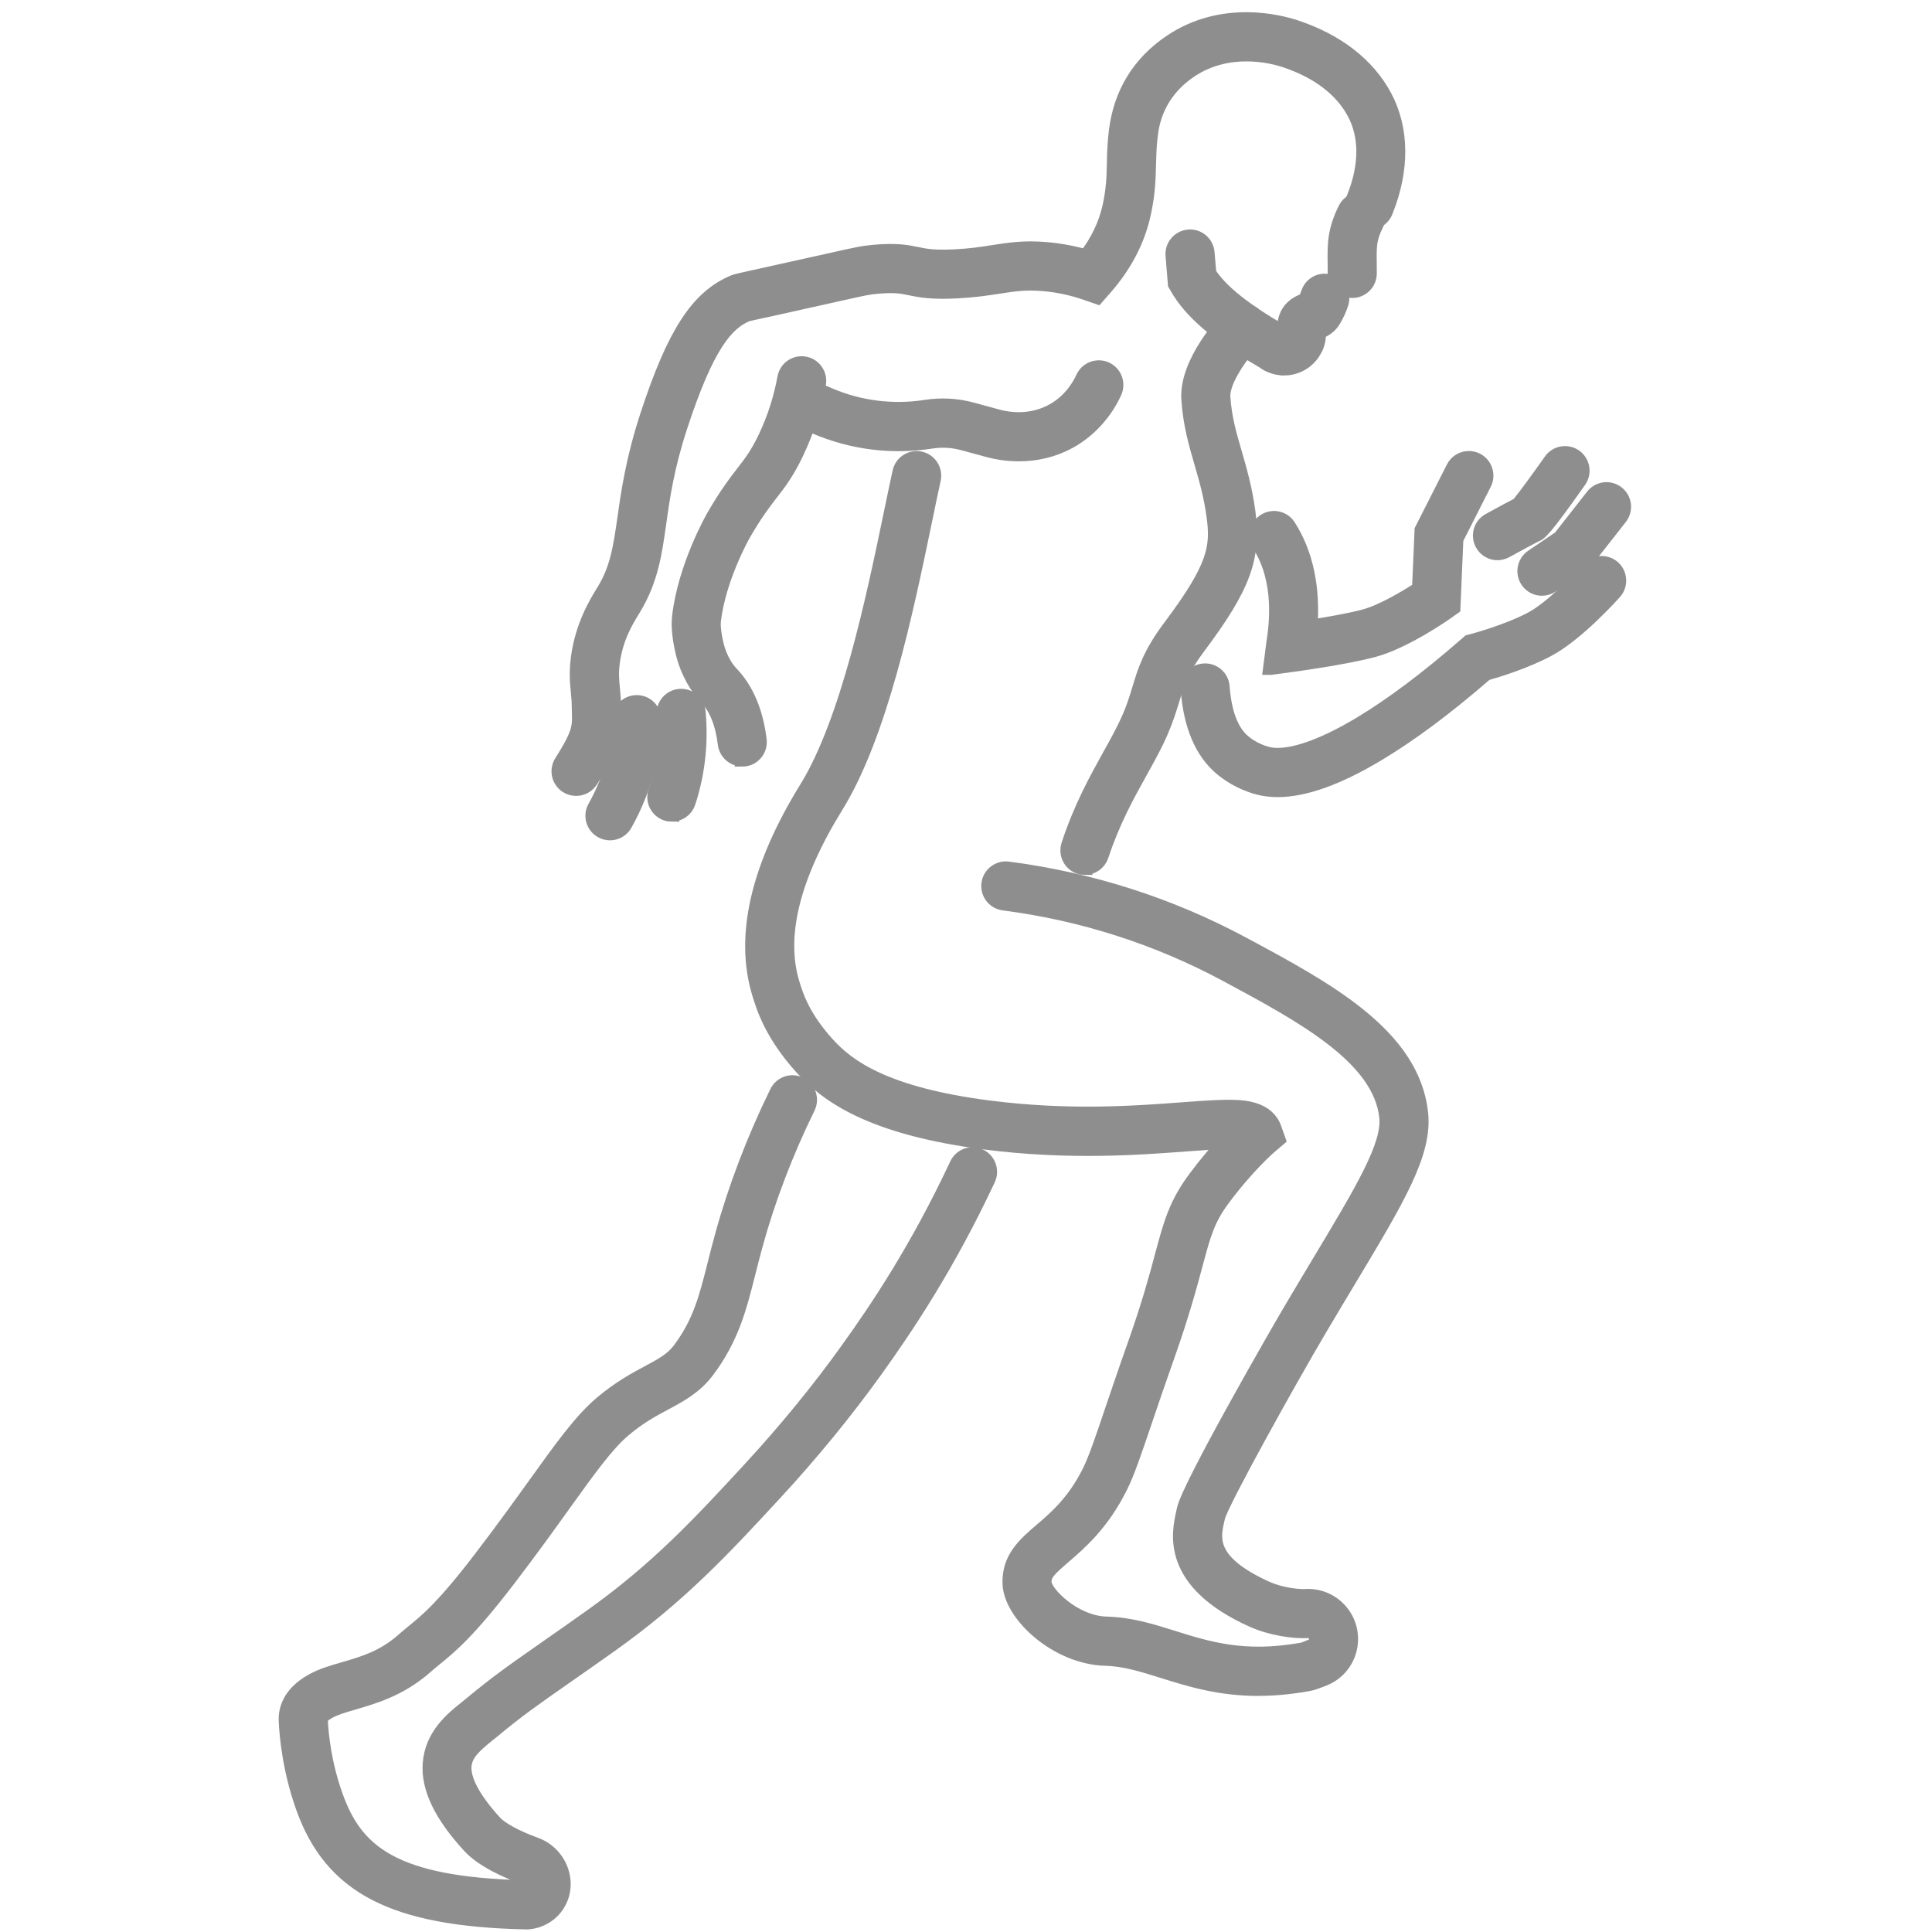 <svg width="65" height="65" viewBox="0 0 65 65" fill="none" xmlns="http://www.w3.org/2000/svg">
<path d="M24.971 25.536C24.684 25.536 24.435 25.321 24.399 25.028C24.315 24.332 24.1 23.801 23.761 23.45C23.484 23.166 23.136 22.622 22.977 21.946C22.862 21.454 22.824 21.059 22.862 20.739C23.059 19.059 23.971 17.457 24.009 17.389C24.439 16.639 24.761 16.226 25.017 15.892C25.284 15.548 25.494 15.273 25.756 14.72C26.058 14.087 26.275 13.411 26.404 12.708C26.46 12.395 26.761 12.186 27.076 12.245C27.388 12.302 27.596 12.604 27.538 12.919C27.39 13.722 27.141 14.495 26.797 15.219C26.481 15.886 26.214 16.233 25.928 16.602C25.68 16.924 25.399 17.29 25.007 17.97C24.998 17.983 24.175 19.437 24.005 20.878C23.991 21.002 23.994 21.245 24.098 21.687C24.195 22.105 24.412 22.472 24.587 22.651C25.107 23.189 25.428 23.944 25.544 24.896C25.582 25.214 25.356 25.502 25.041 25.538C25.019 25.541 24.994 25.543 24.971 25.543V25.536Z" fill="#8E8E8E" stroke="#8E8E8E" stroke-width="0.5"/>
<path d="M20.521 28.022C20.426 28.022 20.326 27.997 20.238 27.947C19.962 27.791 19.862 27.437 20.021 27.16C20.326 26.618 20.55 26.04 20.688 25.439C20.781 25.033 20.835 24.613 20.847 24.196C20.856 23.876 21.123 23.626 21.44 23.636C21.759 23.645 22.008 23.912 21.999 24.23C21.985 24.724 21.922 25.219 21.811 25.697C21.648 26.407 21.383 27.09 21.023 27.729C20.917 27.918 20.722 28.022 20.521 28.022Z" fill="#8E8E8E" stroke="#8E8E8E" stroke-width="0.5"/>
<path d="M22.604 27.396C22.545 27.396 22.484 27.387 22.425 27.366C22.122 27.267 21.957 26.94 22.056 26.638C22.201 26.194 22.299 25.733 22.341 25.268C22.38 24.867 22.38 24.459 22.341 24.057C22.312 23.74 22.543 23.459 22.86 23.427C23.177 23.395 23.457 23.629 23.489 23.946C23.534 24.42 23.534 24.903 23.489 25.377C23.437 25.926 23.324 26.47 23.152 26.997C23.072 27.239 22.846 27.393 22.604 27.393V27.396Z" fill="#8E8E8E" stroke="#8E8E8E" stroke-width="0.5"/>
<path d="M42.336 56.808C41.019 56.808 40.028 56.497 39.125 56.214C38.434 55.998 37.839 55.81 37.192 55.794C35.574 55.751 34.01 54.336 33.978 53.27C33.954 52.422 34.479 51.97 35.035 51.492C35.531 51.068 36.147 50.539 36.658 49.514C36.864 49.099 37.088 48.439 37.425 47.441C37.627 46.849 37.875 46.11 38.19 45.223C38.667 43.873 38.91 42.971 39.104 42.245C39.394 41.167 39.568 40.517 40.213 39.648C40.591 39.138 40.949 38.725 41.238 38.412C40.849 38.419 40.347 38.457 39.88 38.491C38.317 38.609 35.956 38.784 33.164 38.428C29.24 37.926 27.789 36.811 26.965 35.894C25.967 34.785 25.696 33.898 25.549 33.42C24.965 31.497 25.501 29.174 27.144 26.514C28.531 24.266 29.4 20.077 29.975 17.308C30.082 16.791 30.183 16.305 30.276 15.879C30.344 15.568 30.652 15.371 30.964 15.439C31.274 15.507 31.471 15.815 31.403 16.128C31.31 16.546 31.211 17.029 31.105 17.541C30.478 20.562 29.62 24.699 28.124 27.122C26.662 29.487 26.167 31.492 26.651 33.082C26.778 33.499 26.993 34.2 27.819 35.119C28.511 35.888 29.76 36.827 33.306 37.278C35.983 37.618 38.185 37.455 39.792 37.334C40.546 37.278 41.139 37.235 41.598 37.257C41.854 37.271 42.635 37.31 42.863 37.954L42.997 38.33L42.693 38.589C42.693 38.589 41.969 39.212 41.134 40.335C40.62 41.027 40.485 41.533 40.215 42.542C40.025 43.247 39.767 44.214 39.274 45.606C38.962 46.486 38.713 47.221 38.514 47.808C38.147 48.89 37.928 49.541 37.685 50.027C37.07 51.26 36.325 51.9 35.782 52.367C35.282 52.798 35.119 52.959 35.128 53.234C35.139 53.612 36.144 54.608 37.219 54.638C38.029 54.658 38.729 54.878 39.466 55.109C40.643 55.479 41.863 55.86 43.795 55.515C43.852 55.506 43.924 55.477 44.001 55.445C44.038 55.429 44.076 55.416 44.112 55.402C44.23 55.359 44.268 55.264 44.282 55.209C44.293 55.166 44.307 55.053 44.216 54.953C44.16 54.889 44.076 54.858 43.988 54.862C43.54 54.887 42.773 54.783 42.144 54.501C39.297 53.22 39.663 51.587 39.819 50.891C39.828 50.854 39.835 50.82 39.842 50.786C40.007 49.999 43.06 44.699 43.402 44.123C43.752 43.531 44.085 42.975 44.379 42.485C45.859 40.02 46.753 38.534 46.654 37.584C46.443 35.565 43.811 34.152 41.268 32.785C38.941 31.535 36.418 30.725 33.766 30.381C33.449 30.34 33.227 30.049 33.268 29.734C33.309 29.419 33.598 29.195 33.913 29.235C36.703 29.598 39.36 30.451 41.811 31.767C44.621 33.275 47.527 34.835 47.799 37.464C47.937 38.8 47.025 40.319 45.366 43.082C45.074 43.569 44.741 44.123 44.393 44.712C43.354 46.47 41.111 50.505 40.969 51.034C40.962 51.063 40.953 51.104 40.944 51.147C40.81 51.741 40.627 52.553 42.614 53.449C43.069 53.653 43.653 53.726 43.922 53.71C44.359 53.685 44.775 53.855 45.067 54.177C45.389 54.529 45.513 55.019 45.4 55.483C45.289 55.946 44.956 56.32 44.511 56.486C44.483 56.495 44.456 56.506 44.427 56.518C44.311 56.563 44.167 56.622 43.995 56.652C43.384 56.76 42.834 56.806 42.331 56.806L42.336 56.808Z" fill="#8E8E8E" stroke="#8E8E8E" stroke-width="0.5"/>
<path d="M17.69 64.662C17.69 64.662 17.672 64.662 17.663 64.662C13.25 64.562 11.159 63.483 10.204 60.811C9.765 59.582 9.654 58.466 9.627 57.91C9.608 57.529 9.744 56.985 10.498 56.563C10.824 56.379 11.19 56.273 11.577 56.162C12.227 55.973 12.897 55.778 13.553 55.2C13.675 55.091 13.795 54.996 13.908 54.901C14.383 54.513 14.924 54.073 16.18 52.431C16.918 51.467 17.504 50.65 18.02 49.934C18.905 48.702 19.543 47.811 20.217 47.235C20.828 46.713 21.376 46.418 21.817 46.182C22.281 45.933 22.614 45.754 22.87 45.416C23.555 44.502 23.766 43.672 24.055 42.522C24.13 42.222 24.209 41.914 24.302 41.576C24.748 39.956 25.368 38.333 26.144 36.747C26.285 36.461 26.631 36.343 26.916 36.484C27.201 36.625 27.319 36.972 27.178 37.257C26.434 38.777 25.839 40.333 25.413 41.884C25.323 42.209 25.248 42.513 25.173 42.805C24.875 43.989 24.617 45.01 23.793 46.11C23.386 46.652 22.89 46.919 22.365 47.201C21.933 47.432 21.485 47.672 20.966 48.115C20.398 48.6 19.794 49.444 18.957 50.609C18.436 51.335 17.846 52.158 17.097 53.136C15.757 54.885 15.162 55.37 14.637 55.799C14.526 55.889 14.422 55.976 14.316 56.069C13.467 56.817 12.598 57.069 11.901 57.273C11.564 57.37 11.274 57.457 11.061 57.575C10.975 57.622 10.774 57.747 10.778 57.858C10.801 58.35 10.898 59.337 11.288 60.423C11.957 62.301 13.22 63.408 17.685 63.508C17.728 63.508 17.755 63.49 17.771 63.474C17.787 63.458 17.807 63.431 17.805 63.388C17.805 63.281 17.737 63.19 17.638 63.154C17.04 62.936 16.235 62.578 15.796 62.097C14.843 61.056 14.408 60.151 14.472 59.326C14.544 58.382 15.232 57.829 15.689 57.464C15.739 57.423 15.789 57.384 15.834 57.346C16.726 56.604 17.303 56.203 18.348 55.472C18.774 55.175 19.253 54.839 19.873 54.399C22.114 52.809 23.558 51.247 25.228 49.439C26.416 48.153 27.552 46.767 28.511 45.427C29.53 44.009 30.867 42.018 32.198 39.178C32.334 38.89 32.675 38.766 32.965 38.902C33.252 39.038 33.377 39.383 33.241 39.671C31.87 42.596 30.491 44.645 29.446 46.103C28.457 47.48 27.292 48.906 26.072 50.224C24.357 52.081 22.874 53.683 20.537 55.343C19.914 55.785 19.41 56.137 19.004 56.42C17.95 57.157 17.42 57.525 16.565 58.237C16.515 58.278 16.461 58.321 16.404 58.366C15.963 58.722 15.646 59.004 15.614 59.414C15.578 59.888 15.931 60.546 16.637 61.317C16.85 61.551 17.368 61.832 18.022 62.068C18.565 62.265 18.939 62.789 18.95 63.367C18.957 63.717 18.823 64.045 18.577 64.293C18.339 64.528 18.013 64.665 17.678 64.665L17.69 64.662Z" fill="#8E8E8E" stroke="#8E8E8E" stroke-width="0.5"/>
<path d="M34.273 15.271C33.838 15.271 33.481 15.196 33.277 15.142C33.082 15.089 32.731 14.994 32.408 14.906C32.05 14.808 31.686 14.788 31.324 14.845C29.998 15.051 28.647 14.879 27.413 14.345L26.782 14.073C26.49 13.946 26.354 13.606 26.481 13.313C26.608 13.021 26.947 12.885 27.239 13.012L27.871 13.284C28.902 13.731 30.036 13.874 31.147 13.701C31.67 13.62 32.197 13.649 32.711 13.79C33.032 13.878 33.383 13.973 33.578 14.026C33.888 14.11 34.689 14.255 35.463 13.806C36.031 13.477 36.321 12.978 36.443 12.71C36.576 12.42 36.918 12.293 37.208 12.424C37.497 12.556 37.624 12.901 37.493 13.191C37.183 13.869 36.669 14.443 36.045 14.806C35.422 15.166 34.795 15.271 34.279 15.271H34.273Z" fill="#8E8E8E" stroke="#8E8E8E" stroke-width="0.5"/>
<path d="M43.199 12.381C42.95 12.381 42.706 12.3 42.502 12.146C40.97 11.254 40.076 10.49 39.606 9.669L39.542 9.558L39.463 8.596C39.436 8.279 39.671 8 39.99 7.972C40.309 7.945 40.586 8.183 40.613 8.501L40.672 9.199C41.059 9.8 41.842 10.429 43.118 11.168L43.161 11.193L43.199 11.225L43.208 11.207C43.208 11.179 43.211 11.145 43.213 11.12C43.217 10.95 43.227 10.717 43.364 10.501C43.516 10.263 43.754 10.168 43.894 10.111C43.901 10.109 43.908 10.104 43.917 10.102C43.964 10.014 43.996 9.927 44.025 9.846C44.129 9.544 44.458 9.385 44.758 9.49C45.059 9.594 45.218 9.923 45.114 10.225C45.062 10.377 44.983 10.581 44.847 10.796C44.711 11.011 44.505 11.109 44.365 11.168C44.36 11.336 44.351 11.558 44.224 11.769C44.062 12.075 43.776 12.288 43.437 12.359C43.358 12.375 43.279 12.384 43.202 12.384L43.199 12.381Z" fill="#8E8E8E" stroke="#8E8E8E" stroke-width="0.5"/>
<path d="M45.496 9.775C45.177 9.775 44.919 9.517 44.919 9.197C44.919 9.079 44.919 8.97 44.917 8.868C44.908 8.229 44.903 7.766 45.267 7.031C45.41 6.745 45.756 6.63 46.041 6.773C46.327 6.915 46.442 7.262 46.299 7.548C46.059 8.031 46.062 8.272 46.069 8.855C46.069 8.961 46.071 9.075 46.071 9.197C46.071 9.517 45.813 9.775 45.494 9.775H45.496Z" fill="#8E8E8E" stroke="#8E8E8E" stroke-width="0.5"/>
<path d="M19.38 26.527C19.273 26.527 19.167 26.498 19.072 26.436C18.803 26.266 18.724 25.908 18.896 25.638C19.509 24.672 19.504 24.454 19.491 23.98C19.491 23.917 19.488 23.849 19.486 23.776C19.486 23.595 19.47 23.44 19.455 23.277C19.423 22.957 19.393 22.624 19.457 22.132C19.597 21.061 20.063 20.299 20.287 19.932L20.333 19.857C20.781 19.113 20.88 18.41 21.021 17.437C21.147 16.552 21.303 15.45 21.783 13.987C22.688 11.218 23.478 10.002 24.694 9.496C24.752 9.472 24.931 9.428 25.23 9.363C25.379 9.331 25.583 9.285 25.863 9.224C26.748 9.029 27.368 8.891 27.821 8.789C28.848 8.557 29.034 8.517 29.425 8.483C30.179 8.419 30.518 8.489 30.847 8.557C31.143 8.619 31.421 8.675 32.15 8.637C32.677 8.61 33.058 8.551 33.426 8.492C33.956 8.41 34.458 8.331 35.196 8.394C35.646 8.433 36.097 8.514 36.536 8.641C36.941 8.111 37.21 7.544 37.341 6.952C37.468 6.373 37.48 5.949 37.489 5.5C37.495 5.174 37.504 4.836 37.554 4.425C37.71 3.146 38.326 2.134 39.383 1.418C41.116 0.243 43.035 0.739 43.581 0.921C44.97 1.379 46.007 2.18 46.577 3.239C47.163 4.328 47.179 5.693 46.624 7.083L46.613 7.113C46.498 7.41 46.163 7.557 45.866 7.439C45.57 7.324 45.423 6.988 45.54 6.691L45.556 6.652C45.988 5.57 45.991 4.579 45.565 3.788C45.138 2.994 44.327 2.382 43.225 2.019C42.804 1.88 41.331 1.497 40.032 2.375C38.871 3.162 38.745 4.219 38.702 4.566C38.658 4.919 38.652 5.217 38.643 5.527C38.631 6.01 38.62 6.512 38.468 7.199C38.272 8.092 37.835 8.929 37.167 9.689L36.911 9.98L36.545 9.853C36.072 9.689 35.585 9.585 35.096 9.544C34.497 9.494 34.103 9.555 33.603 9.633C33.225 9.691 32.797 9.757 32.211 9.789C31.335 9.834 30.953 9.757 30.616 9.687C30.333 9.628 30.111 9.583 29.525 9.633C29.222 9.657 29.099 9.685 28.077 9.914C27.624 10.016 27.002 10.156 26.115 10.351C25.832 10.413 25.628 10.458 25.479 10.49C25.289 10.531 25.166 10.558 25.126 10.569C24.422 10.869 23.77 11.631 22.881 14.345C22.433 15.711 22.29 16.716 22.166 17.6C22.021 18.625 21.894 19.51 21.324 20.456L21.274 20.537C21.064 20.882 20.713 21.456 20.604 22.284C20.557 22.647 20.579 22.887 20.607 23.168C20.622 23.341 20.643 23.536 20.643 23.767C20.643 23.833 20.643 23.894 20.647 23.953C20.663 24.62 20.636 25.055 19.871 26.26C19.76 26.432 19.575 26.527 19.384 26.527H19.38Z" fill="#8E8E8E" stroke="#8E8E8E" stroke-width="0.5"/>
<path d="M36.503 29.188C36.444 29.188 36.383 29.179 36.322 29.158C36.018 29.058 35.855 28.732 35.955 28.428C36.371 27.162 36.887 26.237 37.34 25.418C37.587 24.976 37.818 24.559 37.994 24.155C38.155 23.788 38.245 23.484 38.336 23.189C38.521 22.574 38.698 21.991 39.381 21.084C40.888 19.077 40.983 18.412 40.843 17.371C40.75 16.677 40.587 16.115 40.429 15.57C40.243 14.928 40.049 14.264 39.995 13.438C39.911 12.175 41.239 10.776 41.391 10.619C41.612 10.392 41.979 10.388 42.205 10.61C42.432 10.832 42.436 11.2 42.215 11.427C41.848 11.803 41.106 12.771 41.144 13.361C41.192 14.06 41.35 14.611 41.536 15.246C41.705 15.831 41.88 16.434 41.986 17.215C42.194 18.757 41.832 19.737 40.302 21.776C39.743 22.522 39.61 22.964 39.44 23.522C39.345 23.833 39.239 24.182 39.053 24.613C38.856 25.069 38.609 25.511 38.349 25.978C37.919 26.752 37.433 27.627 37.05 28.786C36.971 29.029 36.745 29.183 36.503 29.183V29.188Z" fill="#8E8E8E" stroke="#8E8E8E" stroke-width="0.5"/>
<path d="M42.749 22.454L42.844 21.71C42.849 21.68 42.854 21.642 42.86 21.596C42.935 21.093 43.159 19.562 42.376 18.331C42.204 18.061 42.283 17.704 42.553 17.532C42.822 17.36 43.177 17.439 43.349 17.709C43.931 18.621 44.173 19.762 44.076 21.102C44.628 21.016 45.377 20.887 45.897 20.75C46.486 20.596 47.298 20.115 47.755 19.816L47.841 17.834L48.903 15.74C49.047 15.457 49.394 15.343 49.679 15.486C49.962 15.632 50.075 15.979 49.932 16.264L48.984 18.133L48.885 20.44L48.654 20.603C48.597 20.644 47.246 21.59 46.191 21.866C45.203 22.125 43.564 22.345 43.496 22.354L42.754 22.454H42.749Z" fill="#8E8E8E" stroke="#8E8E8E" stroke-width="0.5"/>
<path d="M42.983 26.568C42.752 26.568 42.538 26.541 42.336 26.489C41.721 26.325 41.286 26.01 41.082 25.835C40.447 25.296 40.073 24.422 39.976 23.243L39.971 23.198C39.942 22.88 40.177 22.599 40.494 22.572C40.811 22.544 41.091 22.778 41.119 23.096L41.123 23.148C41.193 24.01 41.431 24.617 41.825 24.953C41.929 25.042 42.216 25.259 42.628 25.37C43.282 25.543 44.398 25.184 45.769 24.361C46.846 23.713 48.01 22.839 49.327 21.692L49.428 21.603L49.56 21.569C49.56 21.569 50.718 21.263 51.547 20.819C52.212 20.46 53.149 19.492 53.454 19.149C53.667 18.911 54.031 18.891 54.269 19.102C54.507 19.315 54.527 19.68 54.316 19.918C54.267 19.975 53.076 21.306 52.096 21.835C51.316 22.256 50.34 22.551 49.987 22.651C48.659 23.803 47.473 24.688 46.367 25.352C45.022 26.162 43.889 26.568 42.986 26.568H42.983Z" fill="#8E8E8E" stroke="#8E8E8E" stroke-width="0.5"/>
<path d="M51.877 19.793C51.692 19.793 51.511 19.705 51.4 19.539C51.221 19.274 51.291 18.916 51.554 18.736L52.493 18.099L53.595 16.693C53.792 16.441 54.154 16.398 54.405 16.595C54.656 16.793 54.699 17.156 54.502 17.407L53.287 18.956L52.199 19.694C52.099 19.762 51.988 19.793 51.877 19.793Z" fill="#8E8E8E" stroke="#8E8E8E" stroke-width="0.5"/>
<path d="M50.381 18.598C50.177 18.598 49.981 18.489 49.877 18.299C49.723 18.02 49.824 17.668 50.103 17.514C50.585 17.249 50.915 17.072 51.089 16.983C51.261 16.782 51.771 16.087 52.182 15.502C52.366 15.241 52.726 15.18 52.986 15.364C53.246 15.548 53.307 15.908 53.124 16.169C51.925 17.868 51.809 17.931 51.642 17.997C51.549 18.04 51.062 18.303 50.657 18.526C50.569 18.573 50.474 18.598 50.379 18.598H50.381ZM51.207 16.929C51.207 16.929 51.189 16.936 51.18 16.94C51.191 16.936 51.198 16.931 51.207 16.929Z" fill="#8E8E8E" stroke="#8E8E8E" stroke-width="0.5"/>
</svg>
